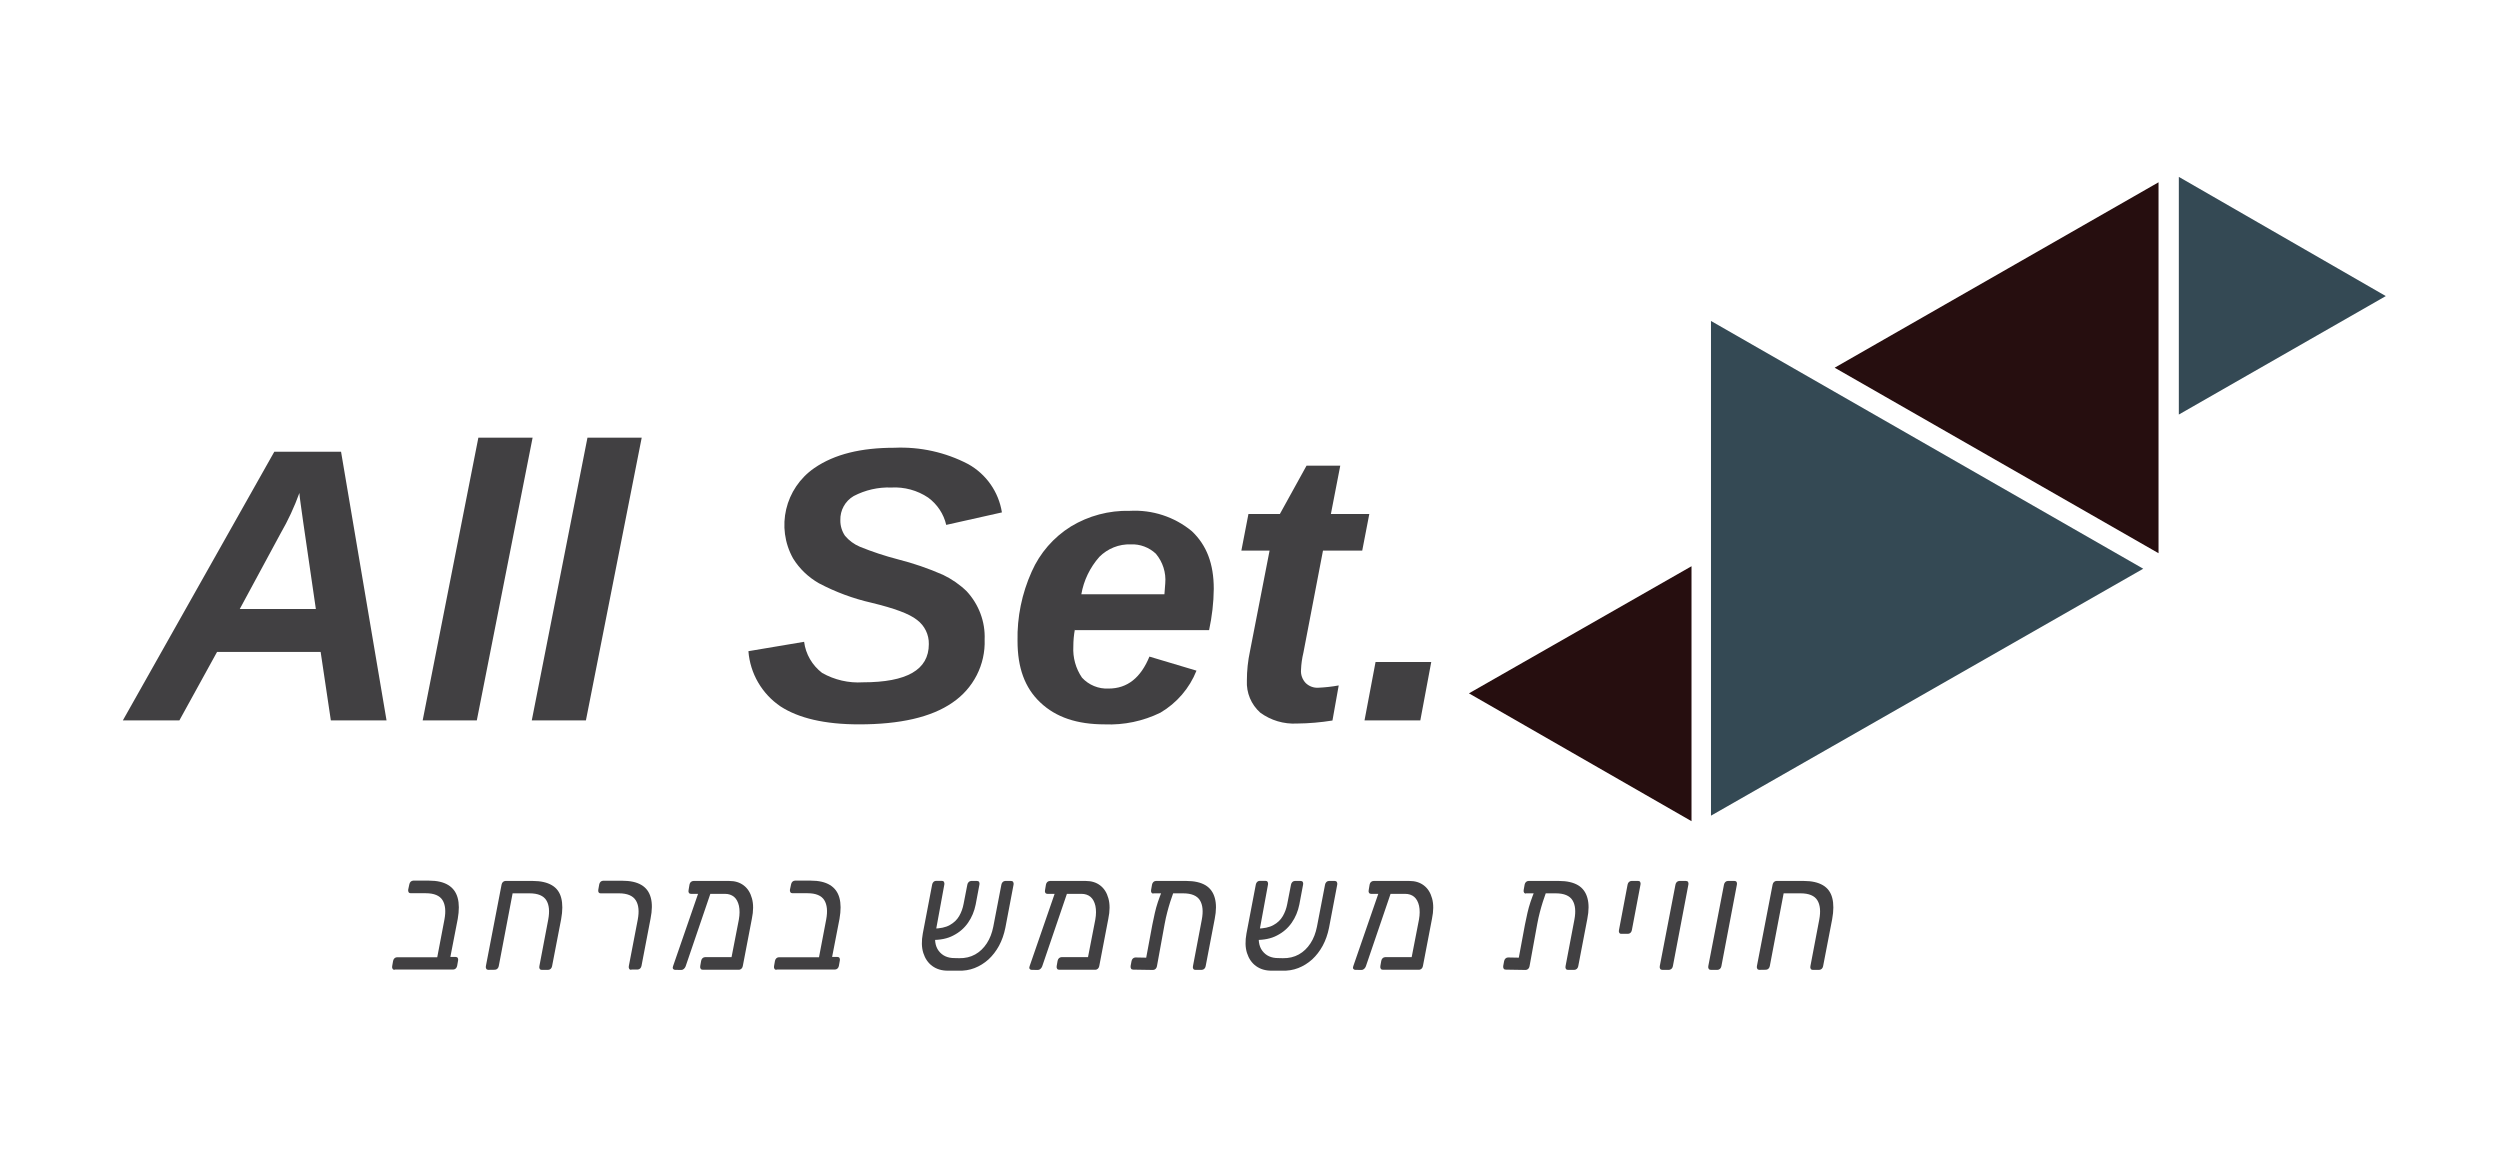 <svg xmlns="http://www.w3.org/2000/svg" xmlns:xlink="http://www.w3.org/1999/xlink" id="Layer_1" x="0px" y="0px" viewBox="0 0 240.14 110.4" style="enable-background:new 0 0 240.14 110.4;" xml:space="preserve">
<style type="text/css">
	.st0{fill:#414042;}
	.st1{fill:#344954;}
	.st2{fill:#260E0F;}
</style>
<g>
	<g>
		<path class="st0" d="M37.91,93.16c-0.09,0-0.16-0.03-0.2-0.1c-0.04-0.06-0.06-0.15-0.04-0.25l0.09-0.51    c0.02-0.1,0.06-0.18,0.13-0.25c0.07-0.06,0.15-0.1,0.24-0.1H42l0.69-3.62c0.15-0.8,0.09-1.42-0.18-1.86S41.7,85.8,40.9,85.8h-1.45    c-0.09,0-0.16-0.03-0.2-0.1s-0.06-0.15-0.04-0.25l0.11-0.51c0.02-0.1,0.06-0.18,0.13-0.25c0.07-0.06,0.15-0.1,0.24-0.1h1.52    c0.77,0,1.38,0.14,1.84,0.42s0.76,0.69,0.91,1.23s0.15,1.22,0.01,2.02l-0.71,3.66h0.5c0.1,0,0.17,0.03,0.21,0.1    c0.04,0.06,0.05,0.15,0.03,0.25l-0.09,0.51c-0.02,0.1-0.06,0.18-0.13,0.25c-0.07,0.06-0.15,0.1-0.24,0.1h-5.63V93.16z"></path>
		<path class="st0" d="M46.91,93.16c-0.09,0-0.16-0.03-0.2-0.1c-0.04-0.06-0.06-0.15-0.04-0.25l1.51-7.84    c0.02-0.1,0.06-0.18,0.13-0.25c0.07-0.06,0.15-0.1,0.24-0.1h2.62c0.77,0,1.38,0.14,1.84,0.41c0.46,0.27,0.76,0.68,0.9,1.23    c0.14,0.54,0.14,1.22-0.01,2.04l-0.87,4.51c-0.02,0.1-0.06,0.18-0.13,0.25c-0.07,0.06-0.15,0.1-0.24,0.1h-0.61    c-0.1,0-0.17-0.03-0.21-0.1c-0.04-0.06-0.05-0.15-0.03-0.25l0.85-4.47c0.15-0.8,0.09-1.42-0.18-1.86s-0.81-0.67-1.61-0.67h-1.63    l-1.33,6.99c-0.02,0.1-0.06,0.18-0.13,0.25c-0.07,0.06-0.15,0.1-0.24,0.1L46.91,93.16L46.91,93.16z"></path>
		<path class="st0" d="M60.64,93.16c-0.09,0-0.16-0.03-0.2-0.1c-0.04-0.06-0.06-0.15-0.04-0.25l0.86-4.47    c0.15-0.8,0.09-1.42-0.19-1.86s-0.82-0.67-1.61-0.67h-1.75c-0.1,0-0.17-0.03-0.21-0.1c-0.04-0.06-0.05-0.15-0.03-0.25l0.09-0.51    c0.02-0.1,0.06-0.18,0.13-0.25c0.07-0.06,0.15-0.1,0.24-0.1h1.83c0.77,0,1.38,0.13,1.84,0.4c0.46,0.27,0.76,0.67,0.91,1.22    c0.15,0.54,0.14,1.22-0.02,2.02l-0.87,4.54c-0.02,0.1-0.06,0.18-0.13,0.25c-0.07,0.06-0.15,0.1-0.24,0.1h-0.61V93.16z"></path>
		<path class="st0" d="M64.84,93.16c-0.08,0-0.14-0.03-0.19-0.1c-0.04-0.07-0.04-0.15,0-0.25l2.53-7.32    c0.04-0.1,0.09-0.18,0.17-0.23s0.15-0.07,0.24-0.05l0.52,0.03c0.1,0.01,0.17,0.05,0.21,0.13c0.04,0.07,0.04,0.16-0.01,0.26    l-2.45,7.19c-0.04,0.1-0.09,0.18-0.17,0.25s-0.16,0.1-0.25,0.1L64.84,93.16L64.84,93.16z M69.65,85.86h-3.28    c-0.09,0-0.15-0.03-0.2-0.1c-0.04-0.06-0.05-0.15-0.03-0.25l0.09-0.54c0.02-0.1,0.06-0.18,0.13-0.25c0.07-0.06,0.16-0.1,0.26-0.1    h3.42c0.56,0,1.02,0.14,1.4,0.43c0.38,0.29,0.64,0.7,0.79,1.25c0.15,0.54,0.15,1.2-0.01,1.96l-0.87,4.54    c-0.02,0.1-0.06,0.18-0.13,0.25c-0.07,0.06-0.15,0.1-0.25,0.1H67.5c-0.09,0-0.16-0.03-0.2-0.1c-0.04-0.06-0.06-0.15-0.04-0.25    l0.09-0.51c0.02-0.1,0.06-0.18,0.13-0.25c0.07-0.06,0.15-0.1,0.24-0.1h2.55l0.7-3.6c0.09-0.51,0.09-0.95,0.01-1.33    c-0.09-0.38-0.24-0.67-0.48-0.87C70.27,85.96,69.99,85.86,69.65,85.86z"></path>
		<path class="st0" d="M74.59,93.16c-0.09,0-0.16-0.03-0.2-0.1c-0.04-0.06-0.06-0.15-0.04-0.25l0.09-0.51    c0.02-0.1,0.06-0.18,0.13-0.25c0.07-0.06,0.15-0.1,0.24-0.1h3.86l0.69-3.62c0.15-0.8,0.09-1.42-0.18-1.86s-0.81-0.67-1.61-0.67    h-1.45c-0.09,0-0.16-0.03-0.2-0.1c-0.04-0.06-0.06-0.15-0.04-0.25l0.11-0.51c0.02-0.1,0.06-0.18,0.13-0.25    c0.07-0.06,0.15-0.1,0.24-0.1h1.52c0.77,0,1.38,0.14,1.84,0.42s0.76,0.69,0.91,1.23s0.15,1.22,0.01,2.02l-0.71,3.66h0.5    c0.1,0,0.17,0.03,0.21,0.1c0.04,0.06,0.05,0.15,0.03,0.25l-0.09,0.51c-0.02,0.1-0.06,0.18-0.13,0.25c-0.07,0.06-0.15,0.1-0.24,0.1    h-5.62V93.16z"></path>
		<path class="st0" d="M92.14,92.04c0.57,0.01,1.08-0.11,1.53-0.36s0.82-0.61,1.12-1.07s0.5-0.99,0.62-1.59l0.78-4.05    c0.02-0.1,0.06-0.18,0.13-0.25c0.07-0.06,0.15-0.1,0.24-0.1h0.56c0.09,0,0.16,0.03,0.2,0.1c0.04,0.06,0.06,0.15,0.04,0.25    l-0.79,4.15c-0.13,0.64-0.33,1.21-0.61,1.73c-0.28,0.51-0.62,0.95-1.01,1.31c-0.4,0.36-0.85,0.64-1.34,0.83s-1.01,0.27-1.56,0.25    h-1.01c-0.58,0-1.08-0.15-1.49-0.45c-0.41-0.3-0.69-0.72-0.86-1.25c-0.17-0.54-0.18-1.16-0.05-1.87l0.9-4.71    c0.02-0.1,0.06-0.18,0.13-0.25c0.07-0.06,0.15-0.1,0.24-0.1h0.56c0.09,0,0.16,0.03,0.2,0.1c0.04,0.06,0.06,0.15,0.04,0.25    l-0.81,4.41c-0.17,0.86-0.08,1.51,0.27,1.97s0.85,0.69,1.51,0.69L92.14,92.04L92.14,92.04z M89.49,90.29l0.17-1.09    c0.65-0.01,1.18-0.12,1.57-0.34s0.69-0.5,0.9-0.86s0.35-0.75,0.43-1.18l0.36-1.85c0.02-0.1,0.06-0.18,0.13-0.25    c0.07-0.06,0.15-0.1,0.24-0.1h0.55c0.1,0,0.17,0.03,0.21,0.1c0.04,0.06,0.05,0.15,0.03,0.25l-0.36,1.91    c-0.13,0.65-0.37,1.23-0.73,1.75s-0.83,0.93-1.42,1.23C91.01,90.16,90.31,90.3,89.49,90.29z"></path>
		<path class="st0" d="M99.09,93.16c-0.08,0-0.14-0.03-0.19-0.1c-0.04-0.07-0.04-0.15,0-0.25l2.53-7.32    c0.04-0.1,0.09-0.18,0.17-0.23s0.15-0.07,0.24-0.05l0.52,0.03c0.1,0.01,0.17,0.05,0.21,0.13c0.04,0.07,0.04,0.16-0.01,0.26    l-2.45,7.19c-0.04,0.1-0.09,0.18-0.17,0.25s-0.16,0.1-0.25,0.1L99.09,93.16L99.09,93.16z M103.89,85.86h-3.28    c-0.09,0-0.15-0.03-0.2-0.1c-0.04-0.06-0.05-0.15-0.03-0.25l0.09-0.54c0.02-0.1,0.06-0.18,0.13-0.25c0.07-0.06,0.16-0.1,0.26-0.1    h3.42c0.56,0,1.02,0.14,1.4,0.43s0.64,0.7,0.79,1.25c0.15,0.54,0.15,1.2-0.01,1.96l-0.87,4.54c-0.02,0.1-0.06,0.18-0.13,0.25    c-0.07,0.06-0.15,0.1-0.25,0.1h-3.47c-0.09,0-0.16-0.03-0.2-0.1c-0.04-0.06-0.06-0.15-0.04-0.25l0.09-0.51    c0.02-0.1,0.06-0.18,0.13-0.25c0.07-0.06,0.15-0.1,0.24-0.1h2.55l0.7-3.6c0.09-0.51,0.09-0.95,0.01-1.33    c-0.09-0.38-0.24-0.67-0.48-0.87C104.52,85.96,104.23,85.86,103.89,85.86z"></path>
		<path class="st0" d="M112.15,85.09h0.34c0.14,0,0.24,0.04,0.29,0.11s0.06,0.17,0.02,0.28c-0.15,0.42-0.28,0.8-0.39,1.14    s-0.2,0.67-0.29,1.01c-0.09,0.33-0.17,0.71-0.25,1.13l-0.74,4.06c-0.02,0.1-0.06,0.18-0.13,0.25c-0.07,0.06-0.15,0.1-0.24,0.1    l-1.9-0.03c-0.1,0-0.17-0.03-0.21-0.09s-0.06-0.14-0.05-0.25l0.09-0.48c0.02-0.1,0.06-0.18,0.13-0.25c0.07-0.06,0.15-0.1,0.24-0.1    l1.04,0.02l0.59-3.17c0.08-0.41,0.16-0.78,0.24-1.13c0.08-0.34,0.17-0.69,0.29-1.04s0.26-0.74,0.44-1.18    c0.05-0.11,0.11-0.2,0.18-0.27C111.91,85.13,112.01,85.09,112.15,85.09z M110.79,85.83c-0.09,0-0.15-0.03-0.19-0.1    c-0.04-0.06-0.05-0.15-0.03-0.25l0.09-0.51c0.02-0.1,0.06-0.18,0.13-0.25c0.07-0.06,0.15-0.1,0.24-0.1h2.92    c0.77,0,1.38,0.14,1.84,0.41c0.45,0.27,0.75,0.68,0.9,1.23c0.15,0.54,0.15,1.21-0.01,2.01l-0.87,4.54    c-0.02,0.1-0.06,0.18-0.13,0.25c-0.07,0.06-0.15,0.1-0.24,0.1h-0.61c-0.1,0-0.17-0.03-0.21-0.1c-0.04-0.06-0.05-0.15-0.03-0.25    l0.85-4.47c0.15-0.8,0.09-1.42-0.18-1.86s-0.81-0.67-1.61-0.67h-2.86V85.83z"></path>
		<path class="st0" d="M123.23,92.04c0.57,0.01,1.08-0.11,1.53-0.36s0.82-0.61,1.12-1.07s0.5-0.99,0.62-1.59l0.78-4.05    c0.02-0.1,0.06-0.18,0.13-0.25c0.07-0.06,0.15-0.1,0.24-0.1h0.56c0.09,0,0.16,0.03,0.2,0.1c0.04,0.06,0.06,0.15,0.04,0.25    l-0.79,4.15c-0.13,0.64-0.33,1.21-0.61,1.73c-0.28,0.51-0.62,0.95-1.01,1.31c-0.4,0.36-0.85,0.64-1.34,0.83s-1.01,0.27-1.56,0.25    h-1.01c-0.58,0-1.08-0.15-1.49-0.45c-0.41-0.3-0.69-0.72-0.86-1.25c-0.17-0.54-0.18-1.16-0.05-1.87l0.9-4.71    c0.02-0.1,0.06-0.18,0.13-0.25c0.07-0.06,0.15-0.1,0.24-0.1h0.56c0.09,0,0.16,0.03,0.2,0.1c0.04,0.06,0.06,0.15,0.04,0.25    l-0.81,4.41c-0.17,0.86-0.08,1.51,0.27,1.97s0.85,0.69,1.51,0.69L123.23,92.04L123.23,92.04z M120.58,90.29l0.17-1.09    c0.65-0.01,1.18-0.12,1.57-0.34c0.39-0.21,0.69-0.5,0.9-0.86s0.35-0.75,0.43-1.18l0.36-1.85c0.02-0.1,0.06-0.18,0.13-0.25    c0.07-0.06,0.15-0.1,0.24-0.1h0.55c0.1,0,0.17,0.03,0.21,0.1c0.04,0.06,0.05,0.15,0.03,0.25l-0.36,1.91    c-0.13,0.65-0.37,1.23-0.73,1.75s-0.83,0.93-1.42,1.23C122.1,90.16,121.39,90.3,120.58,90.29z"></path>
		<path class="st0" d="M130.18,93.16c-0.08,0-0.14-0.03-0.19-0.1c-0.04-0.07-0.04-0.15,0-0.25l2.53-7.32    c0.04-0.1,0.09-0.18,0.17-0.23s0.15-0.07,0.24-0.05l0.52,0.03c0.1,0.01,0.17,0.05,0.21,0.13c0.04,0.07,0.04,0.16-0.01,0.26    l-2.45,7.19c-0.04,0.1-0.09,0.18-0.17,0.25s-0.16,0.1-0.25,0.1L130.18,93.16L130.18,93.16z M134.98,85.86h-3.28    c-0.09,0-0.15-0.03-0.2-0.1c-0.04-0.06-0.05-0.15-0.03-0.25l0.09-0.54c0.02-0.1,0.06-0.18,0.13-0.25c0.07-0.06,0.16-0.1,0.26-0.1    h3.42c0.56,0,1.02,0.14,1.4,0.43s0.64,0.7,0.79,1.25c0.15,0.54,0.15,1.2-0.01,1.96l-0.87,4.54c-0.02,0.1-0.06,0.18-0.13,0.25    c-0.07,0.06-0.15,0.1-0.25,0.1h-3.47c-0.09,0-0.16-0.03-0.2-0.1c-0.04-0.06-0.06-0.15-0.04-0.25l0.09-0.51    c0.02-0.1,0.06-0.18,0.13-0.25c0.07-0.06,0.15-0.1,0.24-0.1h2.55l0.7-3.6c0.09-0.51,0.09-0.95,0.01-1.33    c-0.09-0.38-0.24-0.67-0.48-0.87C135.61,85.96,135.32,85.86,134.98,85.86z"></path>
		<path class="st0" d="M147.94,85.09h0.34c0.14,0,0.24,0.04,0.29,0.11c0.05,0.07,0.06,0.17,0.02,0.28c-0.15,0.42-0.28,0.8-0.39,1.14    s-0.2,0.67-0.29,1.01c-0.09,0.33-0.17,0.71-0.25,1.13l-0.74,4.06c-0.02,0.1-0.06,0.18-0.13,0.25c-0.07,0.06-0.15,0.1-0.24,0.1    l-1.9-0.03c-0.1,0-0.17-0.03-0.21-0.09c-0.04-0.06-0.06-0.14-0.05-0.25l0.09-0.48c0.02-0.1,0.06-0.18,0.13-0.25    c0.07-0.06,0.15-0.1,0.24-0.1l1.04,0.02l0.59-3.17c0.08-0.41,0.16-0.78,0.24-1.13c0.08-0.34,0.17-0.69,0.29-1.04    s0.26-0.74,0.44-1.18c0.05-0.11,0.11-0.2,0.18-0.27C147.71,85.13,147.81,85.09,147.94,85.09z M146.58,85.83    c-0.09,0-0.15-0.03-0.19-0.1c-0.04-0.06-0.05-0.15-0.03-0.25l0.09-0.51c0.02-0.1,0.06-0.18,0.13-0.25c0.07-0.06,0.15-0.1,0.24-0.1    h2.92c0.77,0,1.38,0.14,1.84,0.41c0.45,0.27,0.75,0.68,0.9,1.23c0.15,0.54,0.15,1.21-0.01,2.01l-0.87,4.54    c-0.02,0.1-0.06,0.18-0.13,0.25c-0.07,0.06-0.15,0.1-0.24,0.1h-0.61c-0.1,0-0.17-0.03-0.21-0.1c-0.04-0.06-0.05-0.15-0.03-0.25    l0.85-4.47c0.15-0.8,0.09-1.42-0.18-1.86s-0.81-0.67-1.61-0.67h-2.86V85.83z"></path>
		<path class="st0" d="M155.75,89.7c-0.1,0-0.17-0.03-0.21-0.1c-0.04-0.06-0.05-0.15-0.03-0.25l0.83-4.38    c0.02-0.1,0.06-0.18,0.13-0.25c0.07-0.06,0.15-0.1,0.24-0.1h0.65c0.09,0,0.15,0.03,0.19,0.1c0.04,0.06,0.05,0.15,0.03,0.25    l-0.83,4.38c-0.02,0.1-0.06,0.18-0.13,0.25c-0.07,0.06-0.15,0.1-0.24,0.1H155.75z"></path>
		<path class="st0" d="M159.67,93.16c-0.09,0-0.16-0.03-0.2-0.1c-0.04-0.06-0.06-0.15-0.04-0.25l1.51-7.84    c0.02-0.1,0.06-0.18,0.13-0.25c0.07-0.06,0.15-0.1,0.24-0.1h0.63c0.1,0,0.17,0.03,0.21,0.1c0.04,0.06,0.05,0.15,0.03,0.25    l-1.49,7.84c-0.02,0.1-0.06,0.18-0.13,0.25c-0.07,0.06-0.16,0.1-0.26,0.1C160.3,93.16,159.67,93.16,159.67,93.16z"></path>
		<path class="st0" d="M164.33,93.16c-0.09,0-0.16-0.03-0.2-0.1c-0.04-0.06-0.06-0.15-0.04-0.25l1.51-7.84    c0.02-0.1,0.06-0.18,0.13-0.25c0.07-0.06,0.15-0.1,0.24-0.1h0.63c0.1,0,0.17,0.03,0.21,0.1c0.04,0.06,0.05,0.15,0.03,0.25    l-1.49,7.84c-0.02,0.1-0.06,0.18-0.13,0.25c-0.07,0.06-0.16,0.1-0.26,0.1C164.96,93.16,164.33,93.16,164.33,93.16z"></path>
		<path class="st0" d="M169,93.16c-0.09,0-0.16-0.03-0.2-0.1c-0.04-0.06-0.06-0.15-0.04-0.25l1.51-7.84    c0.02-0.1,0.06-0.18,0.13-0.25c0.07-0.06,0.15-0.1,0.24-0.1h2.62c0.77,0,1.38,0.14,1.84,0.41c0.46,0.27,0.76,0.68,0.9,1.23    c0.14,0.54,0.14,1.22-0.01,2.04l-0.87,4.51c-0.02,0.1-0.06,0.18-0.13,0.25c-0.07,0.06-0.15,0.1-0.24,0.1h-0.61    c-0.1,0-0.17-0.03-0.21-0.1c-0.04-0.06-0.05-0.15-0.03-0.25l0.85-4.47c0.15-0.8,0.09-1.42-0.18-1.86    c-0.27-0.44-0.81-0.67-1.61-0.67h-1.63L170,92.8c-0.02,0.1-0.06,0.18-0.13,0.25c-0.07,0.06-0.15,0.1-0.24,0.1L169,93.16L169,93.16    z"></path>
	</g>
	<g>
		<g>
			<path class="st0" d="M28.76,47.35c-0.49,1.35-1.09,2.65-1.81,3.89l-3.92,7.26h7.31l-1.21-8.31     C28.92,48.63,28.76,47.65,28.76,47.35 M31.78,69.2l-0.98-6.58h-9.95l-3.62,6.58H11.8l14.55-25.81h6.41l4.37,25.81H31.78z"></path>
			<polygon class="st0" points="40.6,69.2 45.95,42.04 51.16,42.04 45.8,69.2    "></polygon>
			<polygon class="st0" points="51.08,69.2 56.43,42.04 61.64,42.04 56.28,69.2    "></polygon>
			<path class="st0" d="M82.52,69.58c-3.32,0-5.81-0.6-7.54-1.72c-1.79-1.21-2.93-3.17-3.09-5.31l5.35-0.9     c0.15,1.19,0.78,2.26,1.73,2.99c1.19,0.67,2.55,0.99,3.92,0.9c4.22,0,6.33-1.2,6.33-3.67c0.02-0.91-0.4-1.77-1.13-2.32     c-0.75-0.6-2.19-1.12-4.37-1.65c-1.76-0.4-3.46-1.03-5.05-1.87c-1.02-0.58-1.88-1.4-2.49-2.39c-1.66-2.98-0.78-6.73,2.04-8.68     c1.96-1.35,4.52-1.95,7.69-1.95c2.46-0.11,4.91,0.43,7.09,1.57c1.74,0.97,2.93,2.68,3.24,4.64l-5.35,1.2     c-0.24-1.05-0.86-1.98-1.73-2.62c-1.04-0.7-2.29-1.04-3.54-0.97c-1.26-0.05-2.51,0.24-3.62,0.82c-0.82,0.48-1.31,1.37-1.28,2.32     c-0.01,0.53,0.15,1.06,0.45,1.5c0.39,0.46,0.88,0.82,1.43,1.05c1.18,0.48,2.39,0.88,3.62,1.2c1.5,0.38,2.96,0.88,4.37,1.5     c0.83,0.4,1.6,0.93,2.26,1.57c1.17,1.26,1.8,2.93,1.73,4.64c0.09,2.41-1.08,4.7-3.09,6.06C89.46,68.9,86.44,69.58,82.52,69.58"></path>
			<path class="st0" d="M111.85,57.08l0.08-1.05c0.09-1.03-0.24-2.05-0.9-2.84c-0.65-0.61-1.52-0.94-2.41-0.9     c-1.13-0.04-2.22,0.4-3.02,1.2c-0.9,1.02-1.5,2.26-1.73,3.59H111.85z M103.25,60.45c-0.1,0.54-0.15,1.09-0.15,1.65     c-0.06,1.06,0.23,2.11,0.83,2.99c0.65,0.71,1.59,1.1,2.56,1.05c1.81,0,3.09-1.05,3.92-3.07l4.52,1.35     c-0.67,1.69-1.89,3.11-3.47,4.04c-1.66,0.81-3.5,1.2-5.35,1.12c-2.64,0-4.67-0.67-6.18-2.1c-1.51-1.42-2.19-3.37-2.19-5.91     c-0.05-2.29,0.42-4.57,1.36-6.66c0.79-1.79,2.1-3.3,3.77-4.34c1.7-1.03,3.66-1.55,5.65-1.5c2.16-0.12,4.29,0.57,5.96,1.95     c1.43,1.35,2.11,3.14,2.11,5.54c-0.01,1.33-0.17,2.66-0.45,3.97h-12.89C103.25,60.53,103.25,60.45,103.25,60.45z"></path>
			<path class="st0" d="M124.59,69.5c-1.27,0.07-2.52-0.3-3.54-1.05c-0.87-0.78-1.34-1.91-1.28-3.07c0-0.96,0.1-1.91,0.3-2.84     l1.88-9.65h-2.71l0.68-3.52h3.02l2.56-4.64h3.24l-0.9,4.64h3.69l-0.68,3.52h-3.77l-1.88,9.8c-0.13,0.54-0.21,1.09-0.23,1.65     c-0.04,0.47,0.13,0.93,0.45,1.27c0.32,0.31,0.76,0.48,1.21,0.45c0.66-0.03,1.31-0.1,1.96-0.22l-0.6,3.37     C126.86,69.39,125.73,69.49,124.59,69.5"></path>
			<polygon class="st0" points="131.07,69.2 132.13,63.59 137.48,63.59 136.43,69.2    "></polygon>
		</g>
		<g>
			<g>
				<polygon class="st1" points="205.87,54.63 164.35,78.35 164.35,30.83     "></polygon>
			</g>
			<g>
				<polygon class="st1" points="229.17,28.44 209.29,39.82 209.29,16.99     "></polygon>
			</g>
			<g>
				<polygon class="st2" points="207.34,17.51 207.34,53.14 176.23,35.32     "></polygon>
			</g>
			<g>
				<polygon class="st2" points="162.48,54.39 162.48,78.88 141.1,66.6     "></polygon>
			</g>
		</g>
	</g>
</g>
</svg>
